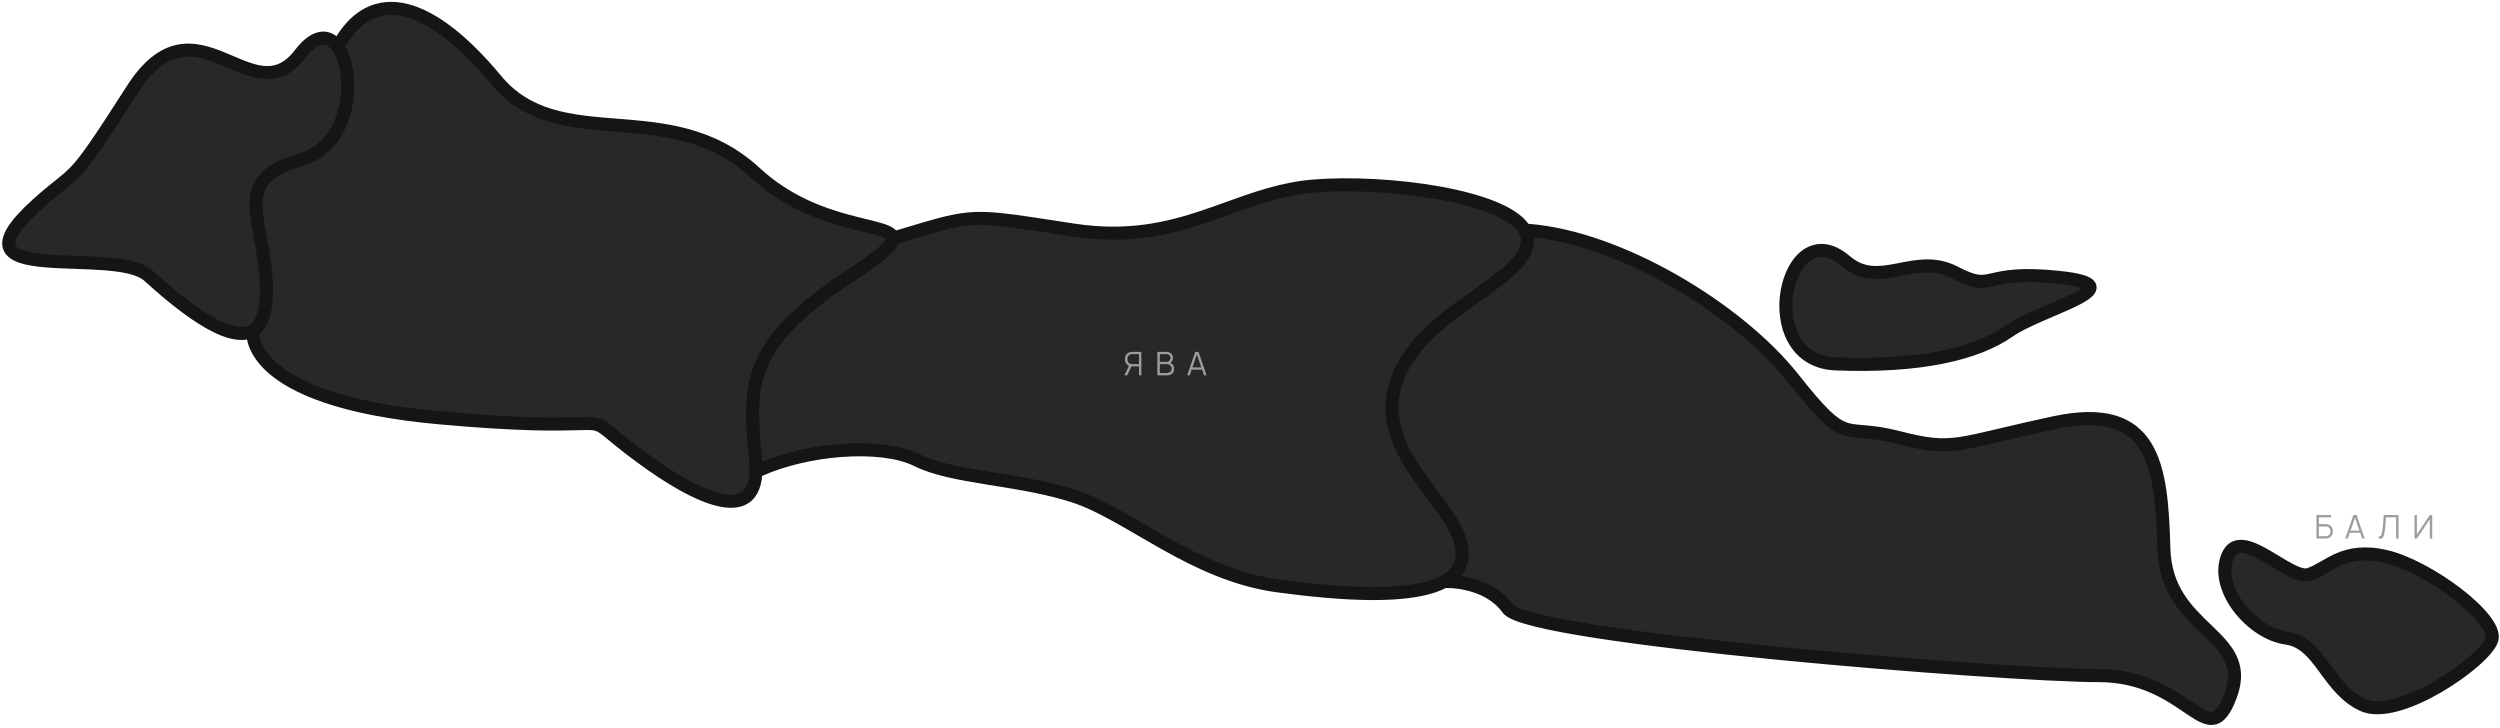 <svg width="766" height="223" viewBox="0 0 766 223" fill="none" xmlns="http://www.w3.org/2000/svg">
<path d="M45.501 84.501C35 75.001 -17.997 89.002 11.501 62.502C24.522 50.805 21.001 58.002 40.501 27.502C60.001 -2.998 77.163 36.002 92 16.503C96.751 10.259 100.868 10.68 103.5 14.35C114.143 -5.525 132.5 1 152 24.501C171.5 48.002 205 28.5 231.5 53.001C250.253 70.338 273.262 68.145 273.596 73.001C299.59 65.203 296 65.501 329 70.501C362 75.501 378 59.001 402.5 57.001C424.683 55.19 461.212 59.937 467.181 70.501C495.55 72.217 532.5 94.501 549.5 116.001C566.5 137.501 564 129.501 581.5 134.001C599 138.501 599 136.001 629.5 129.501C660 123.001 662.311 142.501 663 168.001C663.689 193.501 690.5 194.001 683.5 213.001C676.5 232.001 671 207.001 643 207.001C615 207.001 468.5 195.501 462 186.501C455.5 177.501 442.5 178.159 442.5 178.159C432.579 183.614 410.923 182.115 391.5 179.501C365.5 176.001 346 157.501 329 152.001C312 146.501 292 146.501 281 141.001C270 135.501 246.568 137.376 231.607 144.501C230.966 162.557 209.53 150.252 193 137.501C175.5 124.001 195 133.501 134.5 128.001C74 122.501 77.5 101.263 77.5 101.263C69.912 105.858 53.647 91.871 45.501 84.501Z" fill="#282829"/>
<path d="M599 83.501C586.5 77.001 576 89.001 565.5 80.001C547.113 64.24 537 110.501 562.5 111.501C588 112.501 605.5 108.501 615.5 101.501C625.5 94.501 655.5 87.607 631 85.001C606.5 82.394 611.5 90.001 599 83.501Z" fill="#282829"/>
<path d="M724 216.001C735 221.001 761.5 202.501 763.5 196.001C765.5 189.501 744 173.501 731 170.501C718 167.501 713.5 174.001 707.5 176.001C701.5 178.001 686.5 160.501 682.5 170.501C678.5 180.501 690 194.052 700.5 195.501C711 196.949 713 211.001 724 216.001Z" fill="#282829"/>
<path fill-rule="evenodd" clip-rule="evenodd" d="M103.093 11.075C101.766 10.081 100.164 9.52 98.324 9.724C95.564 10.031 92.91 12.007 90.408 15.296C88.708 17.53 87.067 18.807 85.513 19.5C83.969 20.189 82.373 20.362 80.654 20.174C78.906 19.983 77.057 19.421 75.045 18.647C73.828 18.179 72.66 17.68 71.444 17.16C70.583 16.792 69.698 16.414 68.754 16.029C64.427 14.264 59.501 12.636 54.287 13.703C48.986 14.787 43.859 18.54 38.816 26.428C29.03 41.734 25.138 47.387 22.097 50.705C20.613 52.325 19.323 53.396 17.533 54.83C17.368 54.962 17.2 55.097 17.027 55.235C15.309 56.608 13.166 58.322 10.165 61.018C6.425 64.377 3.865 67.204 2.365 69.612C0.89 71.979 0.196 74.346 1.025 76.504C1.841 78.626 3.849 79.796 5.872 80.496C7.955 81.218 10.556 81.618 13.318 81.871C16.102 82.127 19.188 82.246 22.28 82.355C22.515 82.363 22.749 82.372 22.984 82.38C25.863 82.481 28.74 82.582 31.464 82.781C34.415 82.996 37.106 83.323 39.346 83.863C41.623 84.412 43.214 85.133 44.159 85.988C48.237 89.677 54.447 95.117 60.635 99.059C63.723 101.026 66.908 102.688 69.893 103.545C71.822 104.098 73.812 104.355 75.682 104.031C75.756 104.407 75.854 104.812 75.981 105.24C76.708 107.685 78.369 110.826 81.977 114.062C89.14 120.485 103.908 127.231 134.319 129.996C159.734 132.306 171.142 131.981 177.013 131.813C178.156 131.781 179.089 131.754 179.875 131.754C181.049 131.754 181.729 131.818 182.254 131.953C182.737 132.077 183.189 132.287 183.845 132.742C184.533 133.218 185.344 133.89 186.592 134.923L186.668 134.986C187.933 136.033 189.563 137.379 191.778 139.088C200.058 145.475 209.786 151.933 217.65 154.461C221.533 155.71 225.442 156.16 228.528 154.608C231.524 153.101 233.137 150.05 233.527 145.821C240.581 142.666 249.455 140.641 257.936 140.015C266.909 139.352 275.085 140.283 280.106 142.793C285.933 145.707 294.012 147.117 302.431 148.479C303.057 148.58 303.687 148.681 304.319 148.783C312.312 150.068 320.672 151.412 328.384 153.907C332.447 155.222 336.719 157.334 341.312 159.879C343.603 161.148 345.953 162.513 348.385 163.928L348.72 164.123C351.042 165.475 353.436 166.868 355.897 168.248C366.203 174.03 377.847 179.684 391.233 181.486C400.978 182.798 411.348 183.84 420.559 183.859C429.427 183.879 437.571 182.959 443.019 180.152C443.036 180.152 443.055 180.152 443.074 180.152C443.406 180.152 443.898 180.16 444.514 180.197C445.748 180.271 447.458 180.457 449.352 180.905C453.175 181.809 457.522 183.72 460.379 187.675C460.805 188.266 461.4 188.715 461.971 189.063C462.565 189.425 463.27 189.759 464.049 190.073C465.607 190.7 467.627 191.311 470.008 191.909C474.779 193.107 481.215 194.305 488.779 195.48C503.92 197.833 523.76 200.118 544.243 202.12C585.182 206.12 628.893 209.004 643 209.004C655.599 209.004 663.361 214.276 669.045 218.136C669.372 218.358 669.693 218.576 670.007 218.788C671.437 219.751 672.831 220.657 674.15 221.269C675.467 221.881 676.945 222.316 678.49 222.054C680.097 221.782 681.401 220.825 682.482 219.423C683.539 218.053 684.474 216.147 685.377 213.696C687.297 208.483 686.947 204.314 685.14 200.657C683.419 197.173 680.426 194.295 677.531 191.511L677.437 191.42C671.556 185.765 665.319 179.767 664.999 167.95C664.827 161.57 664.552 155.465 663.742 150.022C662.934 144.591 661.574 139.66 659.131 135.703C656.649 131.684 653.085 128.731 648.063 127.271C643.111 125.832 636.885 125.885 629.083 127.548C622.218 129.011 616.891 130.273 612.576 131.295C612.082 131.412 611.602 131.525 611.134 131.636C606.554 132.718 603.235 133.477 600.336 133.9C594.711 134.72 590.63 134.287 581.998 132.067C577.48 130.905 574.237 130.549 571.683 130.324C571.385 130.298 571.1 130.274 570.828 130.251C568.711 130.07 567.334 129.953 565.955 129.485C564.485 128.987 562.904 128.037 560.6 125.815C558.273 123.571 555.312 120.13 551.069 114.764C542.37 103.762 528.662 92.661 513.592 84.097C498.88 75.736 482.667 69.677 468.316 68.578C466.294 65.776 462.668 63.58 458.439 61.835C453.65 59.859 447.68 58.3 441.275 57.146C428.467 54.836 413.615 54.09 402.337 55.011C392.524 55.812 383.961 58.899 375.47 61.96C373.084 62.82 370.703 63.678 368.302 64.483C357.282 68.177 345.371 70.962 329.3 68.527C327.086 68.191 325.031 67.876 323.117 67.582C310.896 65.706 304.403 64.71 298.586 64.957C292.49 65.216 287.105 66.841 276.772 69.959C276.064 70.173 275.334 70.393 274.578 70.621C274.253 70.275 273.884 69.994 273.525 69.769C272.586 69.179 271.369 68.737 270.089 68.353C268.781 67.961 267.229 67.581 265.548 67.171L265.371 67.128C263.721 66.725 261.917 66.285 259.983 65.756C251.982 63.568 241.895 59.891 232.858 51.536C219.044 38.765 203.373 37.508 189.284 36.386C175.022 35.25 162.673 34.235 153.539 23.227C143.724 11.399 133.914 3.468 124.913 1.223C120.336 0.081 115.926 0.401 111.909 2.472C108.549 4.205 105.605 7.09 103.093 11.075ZM105.828 14.283C107.08 16.461 107.9 19.226 108.289 22.172C108.751 25.667 108.628 29.576 107.789 33.376C106.116 40.952 101.478 48.46 92.533 50.934C86.837 52.509 83.83 54.443 82.246 56.517C80.7 58.541 80.261 61.029 80.495 64.366C80.662 66.746 81.143 69.313 81.692 72.247C81.935 73.545 82.192 74.915 82.44 76.373C83.233 81.017 83.886 86.287 83.496 92.139C83.182 96.848 81.897 100.311 79.477 102.309C79.507 102.745 79.594 103.356 79.816 104.101C80.324 105.81 81.569 108.323 84.648 111.084C90.86 116.655 104.592 123.277 134.681 126.012C159.848 128.3 171.062 127.982 176.947 127.814C178.108 127.781 179.062 127.754 179.875 127.754C181.138 127.754 182.225 127.815 183.25 128.079C184.318 128.353 185.202 128.815 186.124 129.454C186.956 130.031 187.889 130.804 189.033 131.751L189.219 131.905C190.474 132.944 192.062 134.255 194.222 135.921C202.472 142.285 211.727 148.355 218.874 150.653C222.496 151.818 225.1 151.855 226.73 151.035C228.164 150.314 229.461 148.584 229.609 144.433C229.643 143.467 229.613 142.384 229.508 141.177C229.475 140.801 229.442 140.426 229.409 140.054C228.46 129.197 227.677 120.238 231.207 111.447C234.875 102.31 243.045 93.654 259.397 82.836C264.142 79.697 267.352 77.386 269.346 75.643C270.346 74.769 270.962 74.105 271.308 73.613C271.42 73.454 271.489 73.333 271.532 73.247C271.496 73.22 271.451 73.19 271.396 73.155C270.939 72.868 270.157 72.549 268.941 72.185C267.751 71.829 266.307 71.473 264.6 71.057L264.41 71.01C262.767 70.61 260.916 70.158 258.927 69.614C250.652 67.351 239.858 63.455 230.142 54.473C217.456 42.744 203.128 41.501 188.966 40.373L188.466 40.334C174.641 39.234 160.704 38.126 150.461 25.782C140.776 14.109 131.657 7.027 123.944 5.104C120.163 4.161 116.77 4.467 113.742 6.028C110.908 7.489 108.221 10.14 105.828 14.283ZM271.675 73.371C271.675 73.371 271.67 73.366 271.663 73.357C271.672 73.366 271.675 73.371 271.675 73.371ZM275.313 74.577C275.126 75.061 274.865 75.508 274.58 75.914C273.968 76.784 273.082 77.691 271.979 78.655C269.766 80.589 266.36 83.026 261.604 86.172C245.455 96.855 238.125 104.949 234.919 112.937C231.751 120.827 232.454 128.905 233.439 140.217L233.493 140.831C233.511 141.044 233.528 141.255 233.542 141.464C240.789 138.494 249.432 136.631 257.642 136.025C266.875 135.344 275.915 136.226 281.894 139.215C287.068 141.802 294.488 143.142 303.069 144.53C303.71 144.633 304.356 144.737 305.006 144.842C312.939 146.116 321.596 147.507 329.616 150.101C334.053 151.537 338.594 153.8 343.251 156.38C345.584 157.673 347.969 159.058 350.397 160.471L350.723 160.661C353.051 162.016 355.421 163.395 357.854 164.76C368.047 170.478 379.153 175.824 391.767 177.522C401.445 178.825 411.615 179.84 420.568 179.859C429.618 179.879 437.058 178.872 441.536 176.41C444.437 174.816 445.905 172.734 446.001 169.935C446.105 166.934 444.757 163.708 442.404 159.997C440.893 157.612 439.106 155.225 437.206 152.687C436.122 151.24 435.002 149.743 433.874 148.169C427.843 139.751 422.048 129.67 425.579 117.449C429.046 105.445 439.521 97.335 448.65 90.814C449.535 90.182 450.406 89.566 451.259 88.963C454.906 86.383 458.215 84.043 460.833 81.707C464.098 78.794 465.819 76.28 466.006 73.851C466.067 73.056 465.888 72.282 465.44 71.488C464.296 69.463 461.441 67.401 456.913 65.533C452.481 63.704 446.812 62.208 440.566 61.082C428.072 58.83 413.568 58.107 402.663 58.998C393.431 59.751 385.515 62.601 377.109 65.627C374.654 66.51 372.157 67.409 369.573 68.275C358.218 72.082 345.629 75.046 328.7 72.482C326.486 72.146 324.442 71.833 322.546 71.542C310.187 69.649 304.153 68.724 298.756 68.953C293.191 69.19 288.334 70.653 277.761 73.84C276.977 74.076 276.162 74.321 275.313 74.577ZM469.976 72.748C470.024 73.208 470.031 73.679 469.994 74.158C469.681 78.229 466.902 81.652 463.496 84.692C460.692 87.194 457.145 89.701 453.485 92.289C452.651 92.878 451.812 93.471 450.975 94.069C441.729 100.674 432.454 108.063 429.421 118.559C426.452 128.838 431.157 137.508 437.126 145.839C438.139 147.253 439.204 148.678 440.266 150.098C442.238 152.734 444.198 155.354 445.783 157.855C448.243 161.738 450.145 165.824 449.999 170.073C449.911 172.626 449.061 174.758 447.654 176.509C448.471 176.631 449.352 176.795 450.273 177.012C454.575 178.029 459.978 180.288 463.621 185.333C463.62 185.331 463.619 185.329 463.619 185.329C463.619 185.329 463.72 185.445 464.053 185.647C464.396 185.856 464.886 186.097 465.543 186.362C466.859 186.892 468.68 187.451 470.982 188.029C475.576 189.183 481.871 190.359 489.393 191.528C504.424 193.863 524.177 196.14 544.632 198.139C585.568 202.139 629.107 205.004 643 205.004C656.85 205.004 665.499 210.886 671.246 214.795C671.588 215.028 671.921 215.253 672.243 215.471C673.689 216.445 674.841 217.18 675.835 217.642C676.83 218.104 677.43 218.177 677.822 218.11C678.153 218.054 678.646 217.847 679.315 216.98C680.008 216.08 680.776 214.612 681.623 212.313C683.203 208.026 682.827 205.007 681.554 202.429C680.197 199.683 677.763 197.283 674.747 194.383L674.526 194.171C668.641 188.513 661.365 181.518 661.001 168.058C660.829 161.688 660.557 155.794 659.786 150.611C659.013 145.417 657.761 141.098 655.727 137.805C653.733 134.574 650.958 132.278 646.947 131.112C642.865 129.926 637.365 129.873 629.917 131.46C623.098 132.914 617.811 134.166 613.497 135.187C613.004 135.304 612.523 135.418 612.054 135.529C607.508 136.603 604.015 137.406 600.914 137.858C594.539 138.788 589.87 138.221 581.002 135.941C576.77 134.853 573.763 134.522 571.333 134.309C571.047 134.284 570.764 134.26 570.483 134.237C568.443 134.067 566.543 133.908 564.67 133.273C562.452 132.521 560.378 131.159 557.822 128.694C555.289 126.25 552.188 122.628 547.931 117.245C539.63 106.746 526.363 95.956 511.616 87.574C497.888 79.773 483.063 74.164 469.976 72.748ZM98.765 13.7C97.621 13.827 95.841 14.762 93.592 17.718C91.583 20.358 89.442 22.128 87.142 23.153C84.831 24.183 82.5 24.4 80.219 24.151C77.966 23.904 75.743 23.201 73.609 22.381C72.362 21.901 71.038 21.336 69.741 20.783C68.887 20.419 68.044 20.059 67.244 19.733C62.989 17.997 59.041 16.813 55.089 17.621C51.223 18.412 46.892 21.221 42.186 28.583C32.471 43.777 28.375 49.776 25.046 53.408C23.345 55.264 21.855 56.492 20.034 57.952C19.868 58.085 19.7 58.219 19.527 58.357C17.817 59.724 15.752 61.376 12.838 63.993C9.202 67.259 6.966 69.791 5.759 71.727C4.527 73.704 4.604 74.665 4.759 75.069C4.928 75.509 5.506 76.136 7.181 76.717C8.797 77.276 11.009 77.642 13.684 77.888C16.338 78.132 19.314 78.248 22.421 78.358C22.659 78.366 22.898 78.374 23.138 78.383C26.001 78.483 28.952 78.586 31.756 78.791C34.789 79.013 37.731 79.359 40.284 79.975C42.8 80.582 45.163 81.502 46.843 83.022C50.911 86.703 56.906 91.941 62.784 95.686C65.729 97.562 68.542 98.996 70.996 99.7C73.479 100.412 75.257 100.287 76.464 99.555C77.822 98.733 79.184 96.682 79.504 91.873C79.864 86.475 79.267 81.558 78.497 77.046C78.279 75.766 78.041 74.495 77.807 73.245C77.236 70.192 76.689 67.266 76.505 64.646C76.239 60.858 76.675 57.221 79.067 54.089C81.42 51.007 85.413 48.753 91.467 47.078C98.498 45.134 102.403 39.212 103.883 32.514C104.62 29.178 104.726 25.739 104.324 22.696C103.918 19.624 103.016 17.111 101.875 15.519C100.816 14.043 99.757 13.59 98.765 13.7ZM551.374 102.973C553.396 106.613 556.923 109.284 562.578 109.506C587.927 110.5 604.89 106.49 614.353 99.866C617.042 97.983 620.974 96.167 624.787 94.506C625.785 94.071 626.775 93.647 627.744 93.232C630.573 92.019 633.211 90.888 635.273 89.828C636.414 89.241 637.267 88.731 637.835 88.302C637.658 88.235 637.449 88.164 637.203 88.09C635.876 87.692 633.809 87.314 630.789 86.993C619.263 85.767 614.521 86.849 611.317 87.58C611.189 87.609 611.064 87.637 610.941 87.665C609.237 88.051 607.609 88.392 605.542 88.094C603.533 87.803 601.263 86.935 598.077 85.279C592.793 82.531 587.965 83.471 582.631 84.51C582.381 84.558 582.131 84.607 581.879 84.655C576.351 85.723 570.222 86.686 564.198 81.523C562.11 79.733 560.297 78.958 558.805 78.777C557.343 78.599 556.02 78.968 554.814 79.789C552.304 81.499 550.286 85.225 549.514 89.802C548.751 94.326 549.293 99.227 551.374 102.973ZM559.287 74.806C561.768 75.108 564.293 76.335 566.802 78.486C571.278 82.323 575.649 81.785 581.121 80.728C581.436 80.667 581.756 80.604 582.079 80.54C587.249 79.523 593.364 78.319 599.923 81.73C602.987 83.323 604.779 83.942 606.114 84.135C607.391 84.319 608.389 84.141 610.059 83.764L610.362 83.695C613.889 82.894 619.049 81.722 631.212 83.015C634.316 83.346 636.671 83.754 638.353 84.259C639.193 84.511 639.946 84.81 640.564 85.186C641.167 85.553 641.814 86.099 642.161 86.916C642.544 87.816 642.422 88.71 642.086 89.425C641.78 90.079 641.292 90.608 640.827 91.021C639.892 91.85 638.551 92.64 637.102 93.385C634.904 94.516 632.071 95.73 629.201 96.96C628.259 97.363 627.313 97.768 626.385 98.173C622.526 99.854 618.958 101.525 616.647 103.143C606.11 110.519 588.073 114.509 562.422 113.503C555.327 113.224 550.556 109.738 547.877 104.915C545.257 100.198 544.694 94.332 545.57 89.136C546.438 83.992 548.802 79.046 552.562 76.484C554.492 75.169 556.776 74.501 559.287 74.806ZM685.505 169.667C685.166 169.87 684.739 170.292 684.357 171.247C682.732 175.309 684.167 180.442 687.651 184.996C691.115 189.523 696.185 192.89 700.773 193.523C706.962 194.377 710.539 198.99 713.672 203.235C713.853 203.48 714.033 203.725 714.212 203.968C717.281 208.141 720.167 212.065 724.828 214.183C726.927 215.138 730.075 215.069 733.994 213.976C737.84 212.904 742.085 210.942 746.117 208.589C750.143 206.241 753.881 203.548 756.714 201.069C758.132 199.829 759.295 198.666 760.147 197.65C761.033 196.593 761.458 195.841 761.589 195.416C761.654 195.202 761.683 194.738 761.351 193.902C761.026 193.08 760.423 192.081 759.522 190.937C757.725 188.653 754.958 186.065 751.656 183.527C745.021 178.428 736.66 173.863 730.55 172.453C724.475 171.051 720.533 171.88 717.413 173.217C715.927 173.854 714.609 174.613 713.241 175.401L712.871 175.613C711.412 176.451 709.846 177.33 708.133 177.902C706.856 178.327 705.524 178.18 704.346 177.863C703.152 177.541 701.912 176.986 700.702 176.357C699.249 175.601 697.618 174.61 696.034 173.648C695.073 173.065 694.129 172.492 693.253 171.988C690.734 170.54 688.638 169.572 687.054 169.416C686.324 169.345 685.846 169.462 685.505 169.667ZM705.388 174.001C706.195 174.219 706.644 174.181 706.868 174.107C708.154 173.678 709.4 172.994 710.879 172.145C711.006 172.072 711.134 171.998 711.265 171.923C712.607 171.149 714.123 170.275 715.837 169.541C719.717 167.878 724.525 166.957 731.45 168.555C738.34 170.146 747.229 175.08 754.094 180.356C757.542 183.006 760.588 185.824 762.665 188.462C763.702 189.779 764.552 191.12 765.071 192.429C765.583 193.724 765.846 195.181 765.412 196.592C765.042 197.793 764.201 199.04 763.212 200.22C762.19 201.44 760.868 202.75 759.348 204.08C756.306 206.741 752.357 209.58 748.133 212.044C743.916 214.504 739.348 216.636 735.068 217.829C730.863 219.002 726.573 219.371 723.172 217.825C717.524 215.257 714.053 210.52 711.101 206.492C710.883 206.194 710.667 205.899 710.453 205.61C707.211 201.217 704.538 198.08 700.227 197.485C694.316 196.67 688.385 192.538 684.474 187.426C680.584 182.342 678.268 175.699 680.643 169.761C681.261 168.216 682.178 166.998 683.448 166.236C684.716 165.476 686.114 165.304 687.446 165.436C689.987 165.686 692.766 167.094 695.247 168.52C696.322 169.138 697.34 169.758 698.322 170.356C699.789 171.25 701.176 172.094 702.548 172.808C703.651 173.382 704.598 173.788 705.388 174.001Z" fill="#151516"/>
<path d="M363.752 115.004L366.232 107.804H367.207L369.687 115.004H368.922L366.567 108.214H366.857L364.517 115.004H363.752ZM364.857 113.259V112.569H368.577V113.259H364.857Z" fill="#9D9D9E"/>
<path d="M354.619 115.004V107.804H357.399C357.802 107.804 358.154 107.888 358.454 108.054C358.754 108.221 358.987 108.446 359.154 108.729C359.321 109.009 359.404 109.319 359.404 109.659C359.404 110.046 359.301 110.391 359.094 110.694C358.887 110.994 358.611 111.203 358.264 111.319L358.254 111.074C358.721 111.208 359.087 111.441 359.354 111.774C359.621 112.108 359.754 112.511 359.754 112.984C359.754 113.401 359.666 113.761 359.489 114.064C359.312 114.364 359.064 114.596 358.744 114.759C358.424 114.923 358.052 115.004 357.629 115.004H354.619ZM355.359 114.299H357.449C357.742 114.299 358.006 114.248 358.239 114.144C358.472 114.038 358.656 113.888 358.789 113.694C358.926 113.501 358.994 113.268 358.994 112.994C358.994 112.728 358.932 112.488 358.809 112.274C358.686 112.061 358.517 111.891 358.304 111.764C358.094 111.634 357.854 111.569 357.584 111.569H355.359V114.299ZM355.359 110.874H357.394C357.624 110.874 357.834 110.823 358.024 110.719C358.214 110.613 358.364 110.468 358.474 110.284C358.587 110.101 358.644 109.889 358.644 109.649C358.644 109.309 358.526 109.033 358.289 108.819C358.056 108.606 357.757 108.499 357.394 108.499H355.359V110.874Z" fill="#9D9D9E"/>
<path d="M349.715 115.004H348.985V112.269H346.59L346.335 112.209C345.802 112.106 345.392 111.854 345.105 111.454C344.819 111.054 344.675 110.583 344.675 110.039C344.675 109.663 344.744 109.319 344.88 109.009C345.017 108.699 345.215 108.443 345.475 108.239C345.739 108.033 346.057 107.901 346.43 107.844C346.524 107.828 346.614 107.818 346.7 107.814C346.787 107.808 346.865 107.804 346.935 107.804H349.715V115.004ZM345.355 115.004H344.51L346.07 111.804L346.775 112.074L345.355 115.004ZM348.985 111.569V108.509H346.955C346.899 108.509 346.829 108.513 346.745 108.519C346.665 108.523 346.587 108.533 346.51 108.549C346.264 108.603 346.06 108.704 345.9 108.854C345.744 109.004 345.627 109.184 345.55 109.394C345.474 109.601 345.435 109.816 345.435 110.039C345.435 110.263 345.474 110.478 345.55 110.684C345.627 110.891 345.744 111.069 345.9 111.219C346.06 111.369 346.264 111.471 346.51 111.524C346.587 111.541 346.665 111.553 346.745 111.559C346.829 111.566 346.899 111.569 346.955 111.569H348.985Z" fill="#9D9D9E"/>
<path d="M745.238 165.004H744.498V159.099L740.533 165.004H739.793V157.804H740.533V163.704L744.498 157.804H745.238V165.004Z" fill="#9D9D9E"/>
<path d="M728.801 165.004V164.349C728.984 164.366 729.136 164.359 729.256 164.329C729.376 164.296 729.472 164.223 729.546 164.109C729.622 163.996 729.689 163.828 729.746 163.604C729.802 163.378 729.859 163.083 729.916 162.719C729.979 162.326 730.032 161.934 730.076 161.544C730.122 161.154 730.162 160.759 730.196 160.359C730.232 159.956 730.262 159.543 730.286 159.119C730.309 158.696 730.331 158.258 730.351 157.804H734.896V165.004H734.161V158.509H731.061C731.037 158.853 731.014 159.204 730.991 159.564C730.971 159.924 730.944 160.293 730.911 160.669C730.881 161.046 730.842 161.434 730.796 161.834C730.752 162.231 730.697 162.641 730.631 163.064C730.577 163.384 730.514 163.681 730.441 163.954C730.371 164.228 730.271 164.458 730.141 164.644C730.014 164.831 729.842 164.959 729.626 165.029C729.412 165.099 729.137 165.091 728.801 165.004Z" fill="#9D9D9E"/>
<path d="M718.601 165.004L721.081 157.804H722.056L724.536 165.004H723.771L721.416 158.214H721.706L719.366 165.004H718.601ZM719.706 163.259V162.569H723.426V163.259H719.706Z" fill="#9D9D9E"/>
<path d="M709.762 165.004V157.804H714.207V158.509H710.497V160.604H712.542C712.612 160.604 712.69 160.608 712.777 160.614C712.867 160.618 712.957 160.626 713.047 160.639C713.417 160.689 713.732 160.816 713.992 161.019C714.255 161.223 714.455 161.479 714.592 161.789C714.732 162.099 714.802 162.438 714.802 162.804C714.802 163.171 714.732 163.509 714.592 163.819C714.455 164.129 714.255 164.386 713.992 164.589C713.732 164.793 713.417 164.919 713.047 164.969C712.957 164.979 712.867 164.988 712.777 164.994C712.69 165.001 712.612 165.004 712.542 165.004H709.762ZM710.497 164.299H712.522C712.582 164.299 712.652 164.296 712.732 164.289C712.812 164.283 712.89 164.273 712.967 164.259C713.337 164.186 713.608 164.009 713.782 163.729C713.958 163.446 714.047 163.138 714.047 162.804C714.047 162.468 713.958 162.159 713.782 161.879C713.608 161.599 713.337 161.423 712.967 161.349C712.89 161.333 712.812 161.323 712.732 161.319C712.652 161.313 712.582 161.309 712.522 161.309H710.497V164.299Z" fill="#9D9D9E"/>
</svg>
